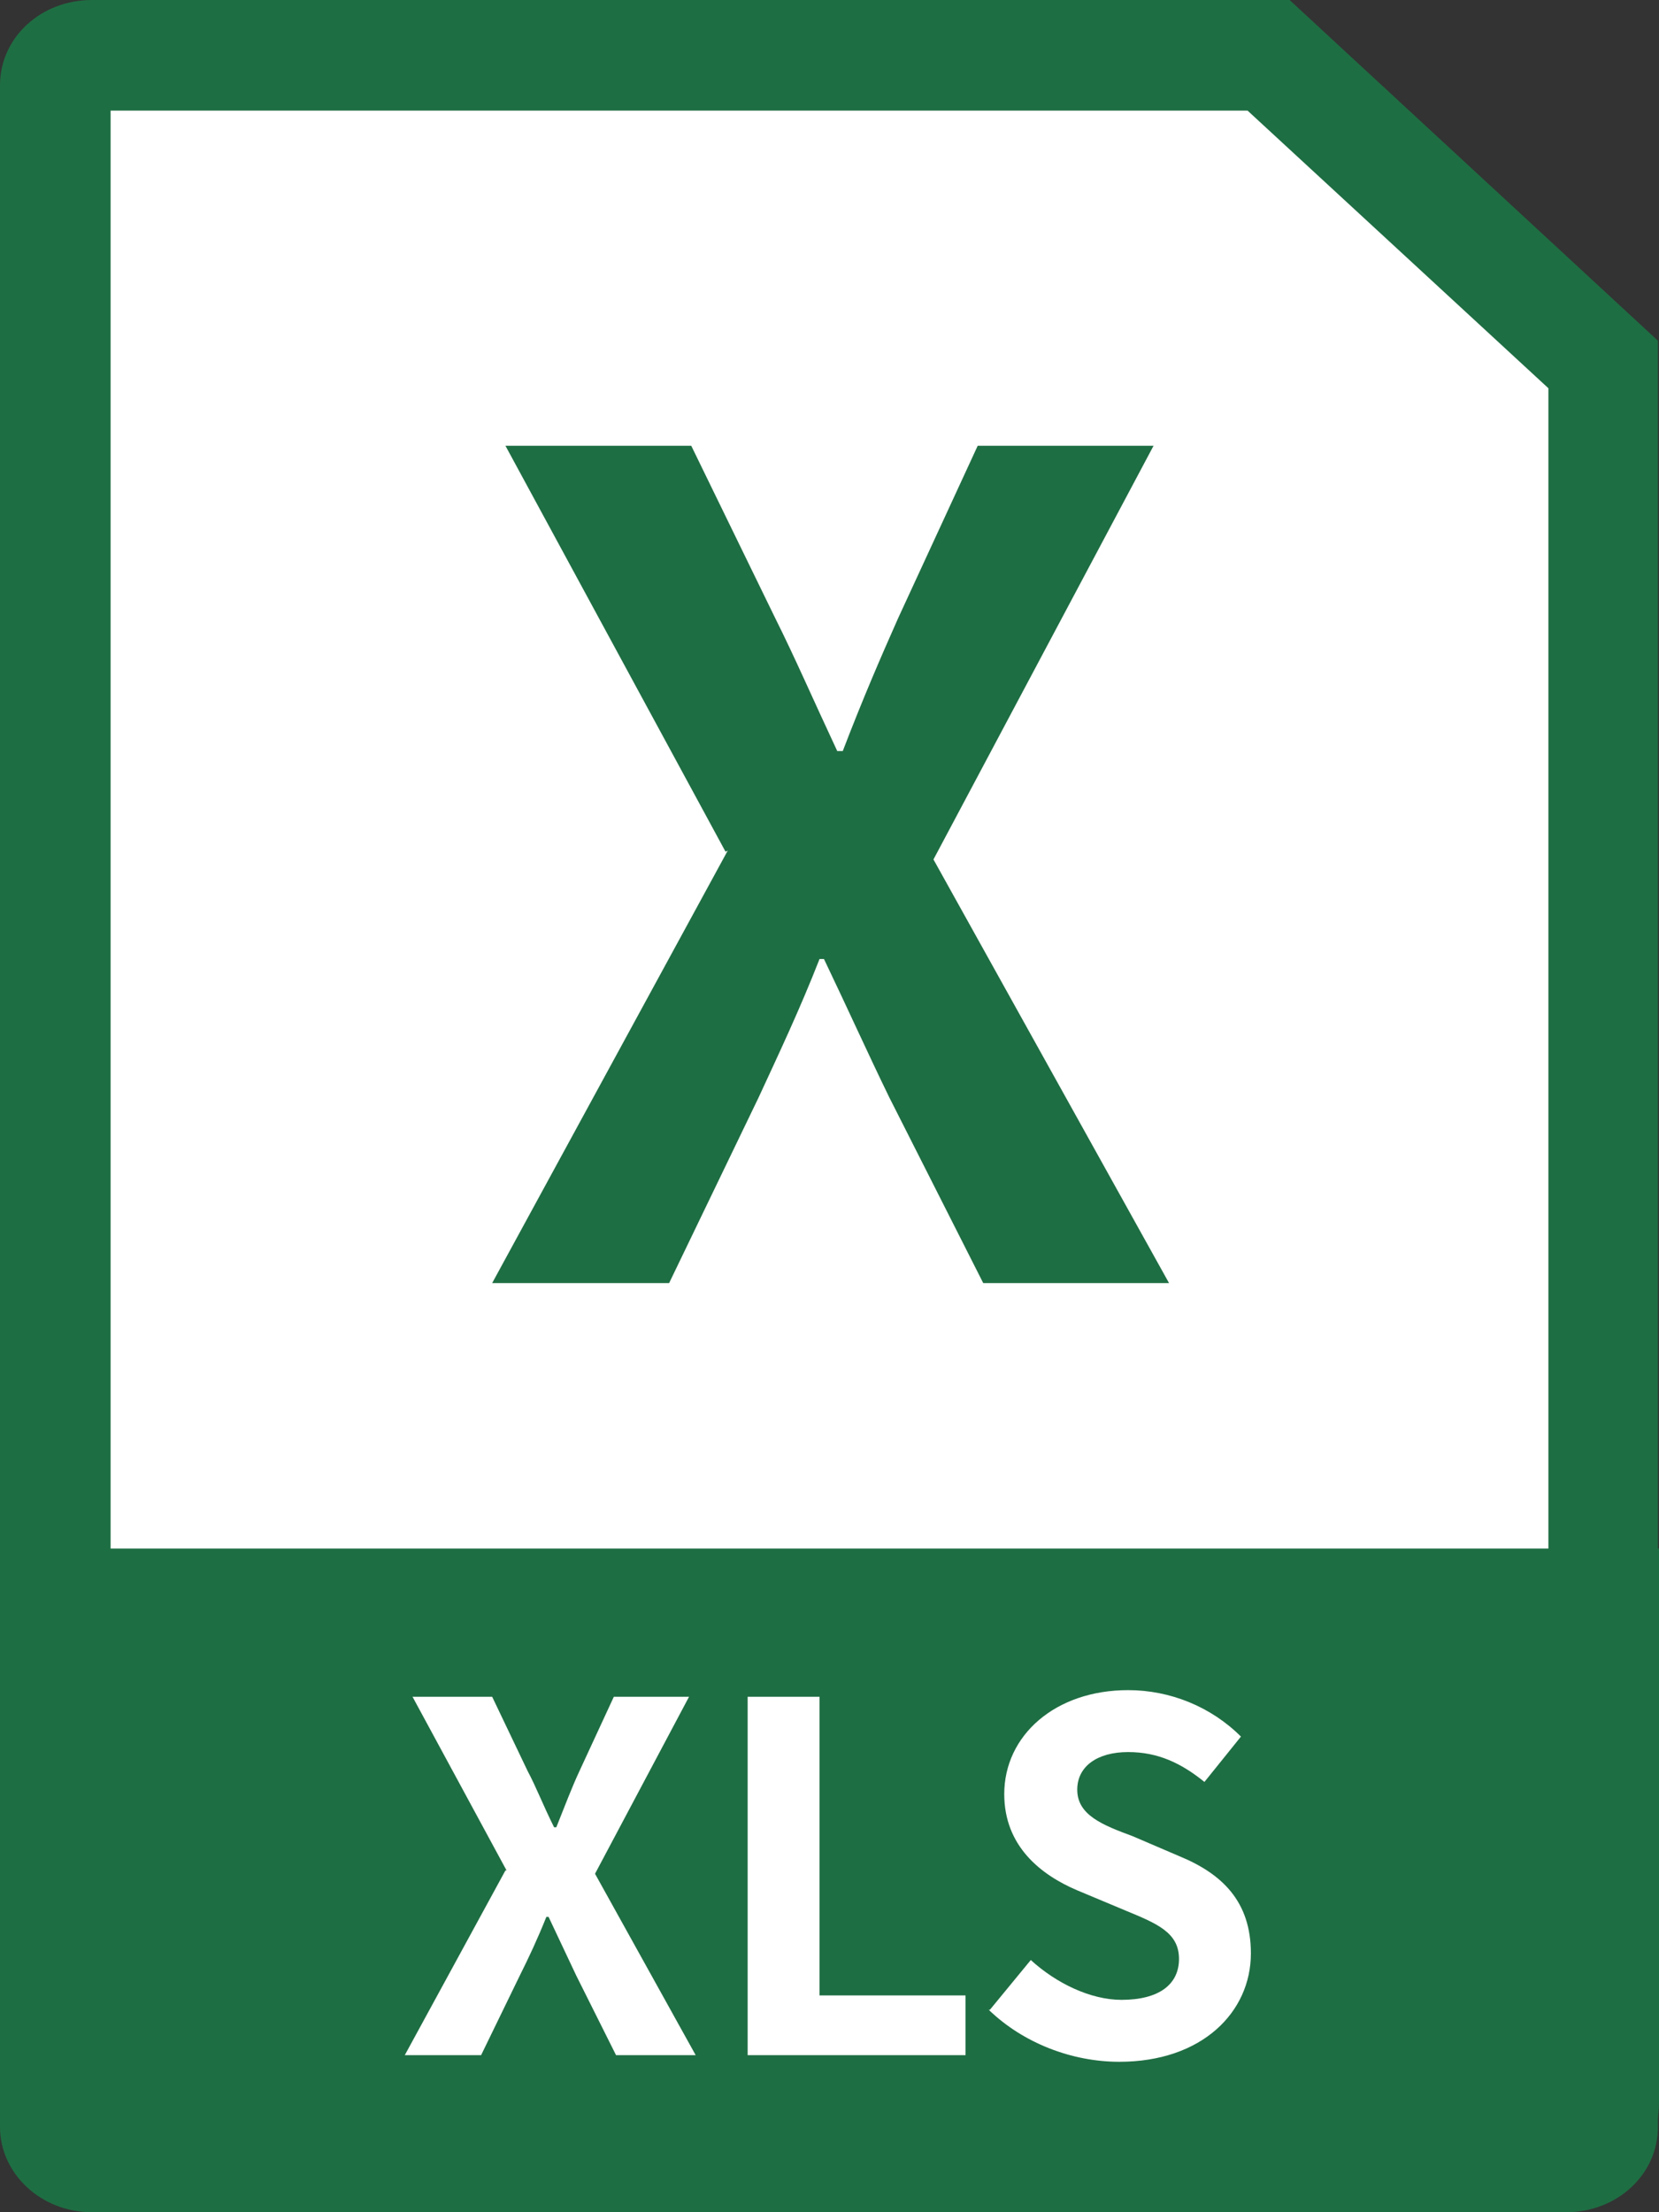 <?xml version="1.0" encoding="UTF-8"?><svg id="_レイヤー_2" xmlns="http://www.w3.org/2000/svg" viewBox="0 0 15 20"><rect x="0" y="0" width="15" height="20" fill="#333333" stroke="none"/><defs><style>.cls-1{fill:#fff;}.cls-2{fill:#1e6e43;}</style></defs><g id="_レイヤー_1-2"><g><path class="cls-1" d="m.83,19.5c-.18,0-.33-.12-.33-.27V.77c0-.15.15-.27.33-.27h10.64l3.03,2.8v15.94c0,.15-.15.27-.33.27H.83Z"/><path class="cls-2" d="m11.28,1l2.72,2.51v15.49H1V1h10.28m.39-1H.83C.37,0,0,.34,0,.77v18.46c0,.42.37.77.83.77h13.33c.46,0,.83-.34.83-.77V3.08l-3.33-3.08h0Z"/></g><path class="cls-2" d="m0,14h15v5c0,.55-.45,1-1,1H1c-.55,0-1-.45-1-1v-5h0Z"/><g><path class="cls-1" d="m4.58,16.91l-.85-1.57h.72l.32.67c.08.15.14.31.24.51h.02c.08-.2.14-.36.21-.51l.31-.67h.68l-.85,1.6.91,1.64h-.72l-.36-.72c-.08-.17-.16-.34-.25-.53h-.02c-.08.2-.16.37-.24.53l-.35.72h-.69l.91-1.67Z"/><path class="cls-1" d="m6.76,15.34h.65v2.7h1.32v.54h-1.97v-3.25Z"/><path class="cls-1" d="m8.95,18.17l.37-.45c.23.21.54.36.82.36.34,0,.52-.14.52-.37,0-.24-.2-.32-.49-.44l-.43-.18c-.33-.14-.66-.4-.66-.87,0-.53.46-.94,1.12-.94.38,0,.75.15,1.02.42l-.33.41c-.21-.17-.42-.27-.69-.27-.28,0-.46.13-.46.34,0,.23.23.32.5.42l.42.18c.39.16.65.41.65.88,0,.53-.44.98-1.19.98-.43,0-.87-.17-1.18-.47Z"/></g><path class="cls-2" d="m6.56,7.7l-1.99-3.67h1.68l.76,1.56c.18.36.34.73.56,1.2h.05c.18-.47.34-.84.5-1.2l.72-1.56h1.59l-1.99,3.74,2.13,3.83h-1.68l-.85-1.68c-.19-.39-.37-.79-.59-1.25h-.04c-.18.46-.37.86-.55,1.25l-.81,1.68h-1.6l2.13-3.91Z"/></g></svg>